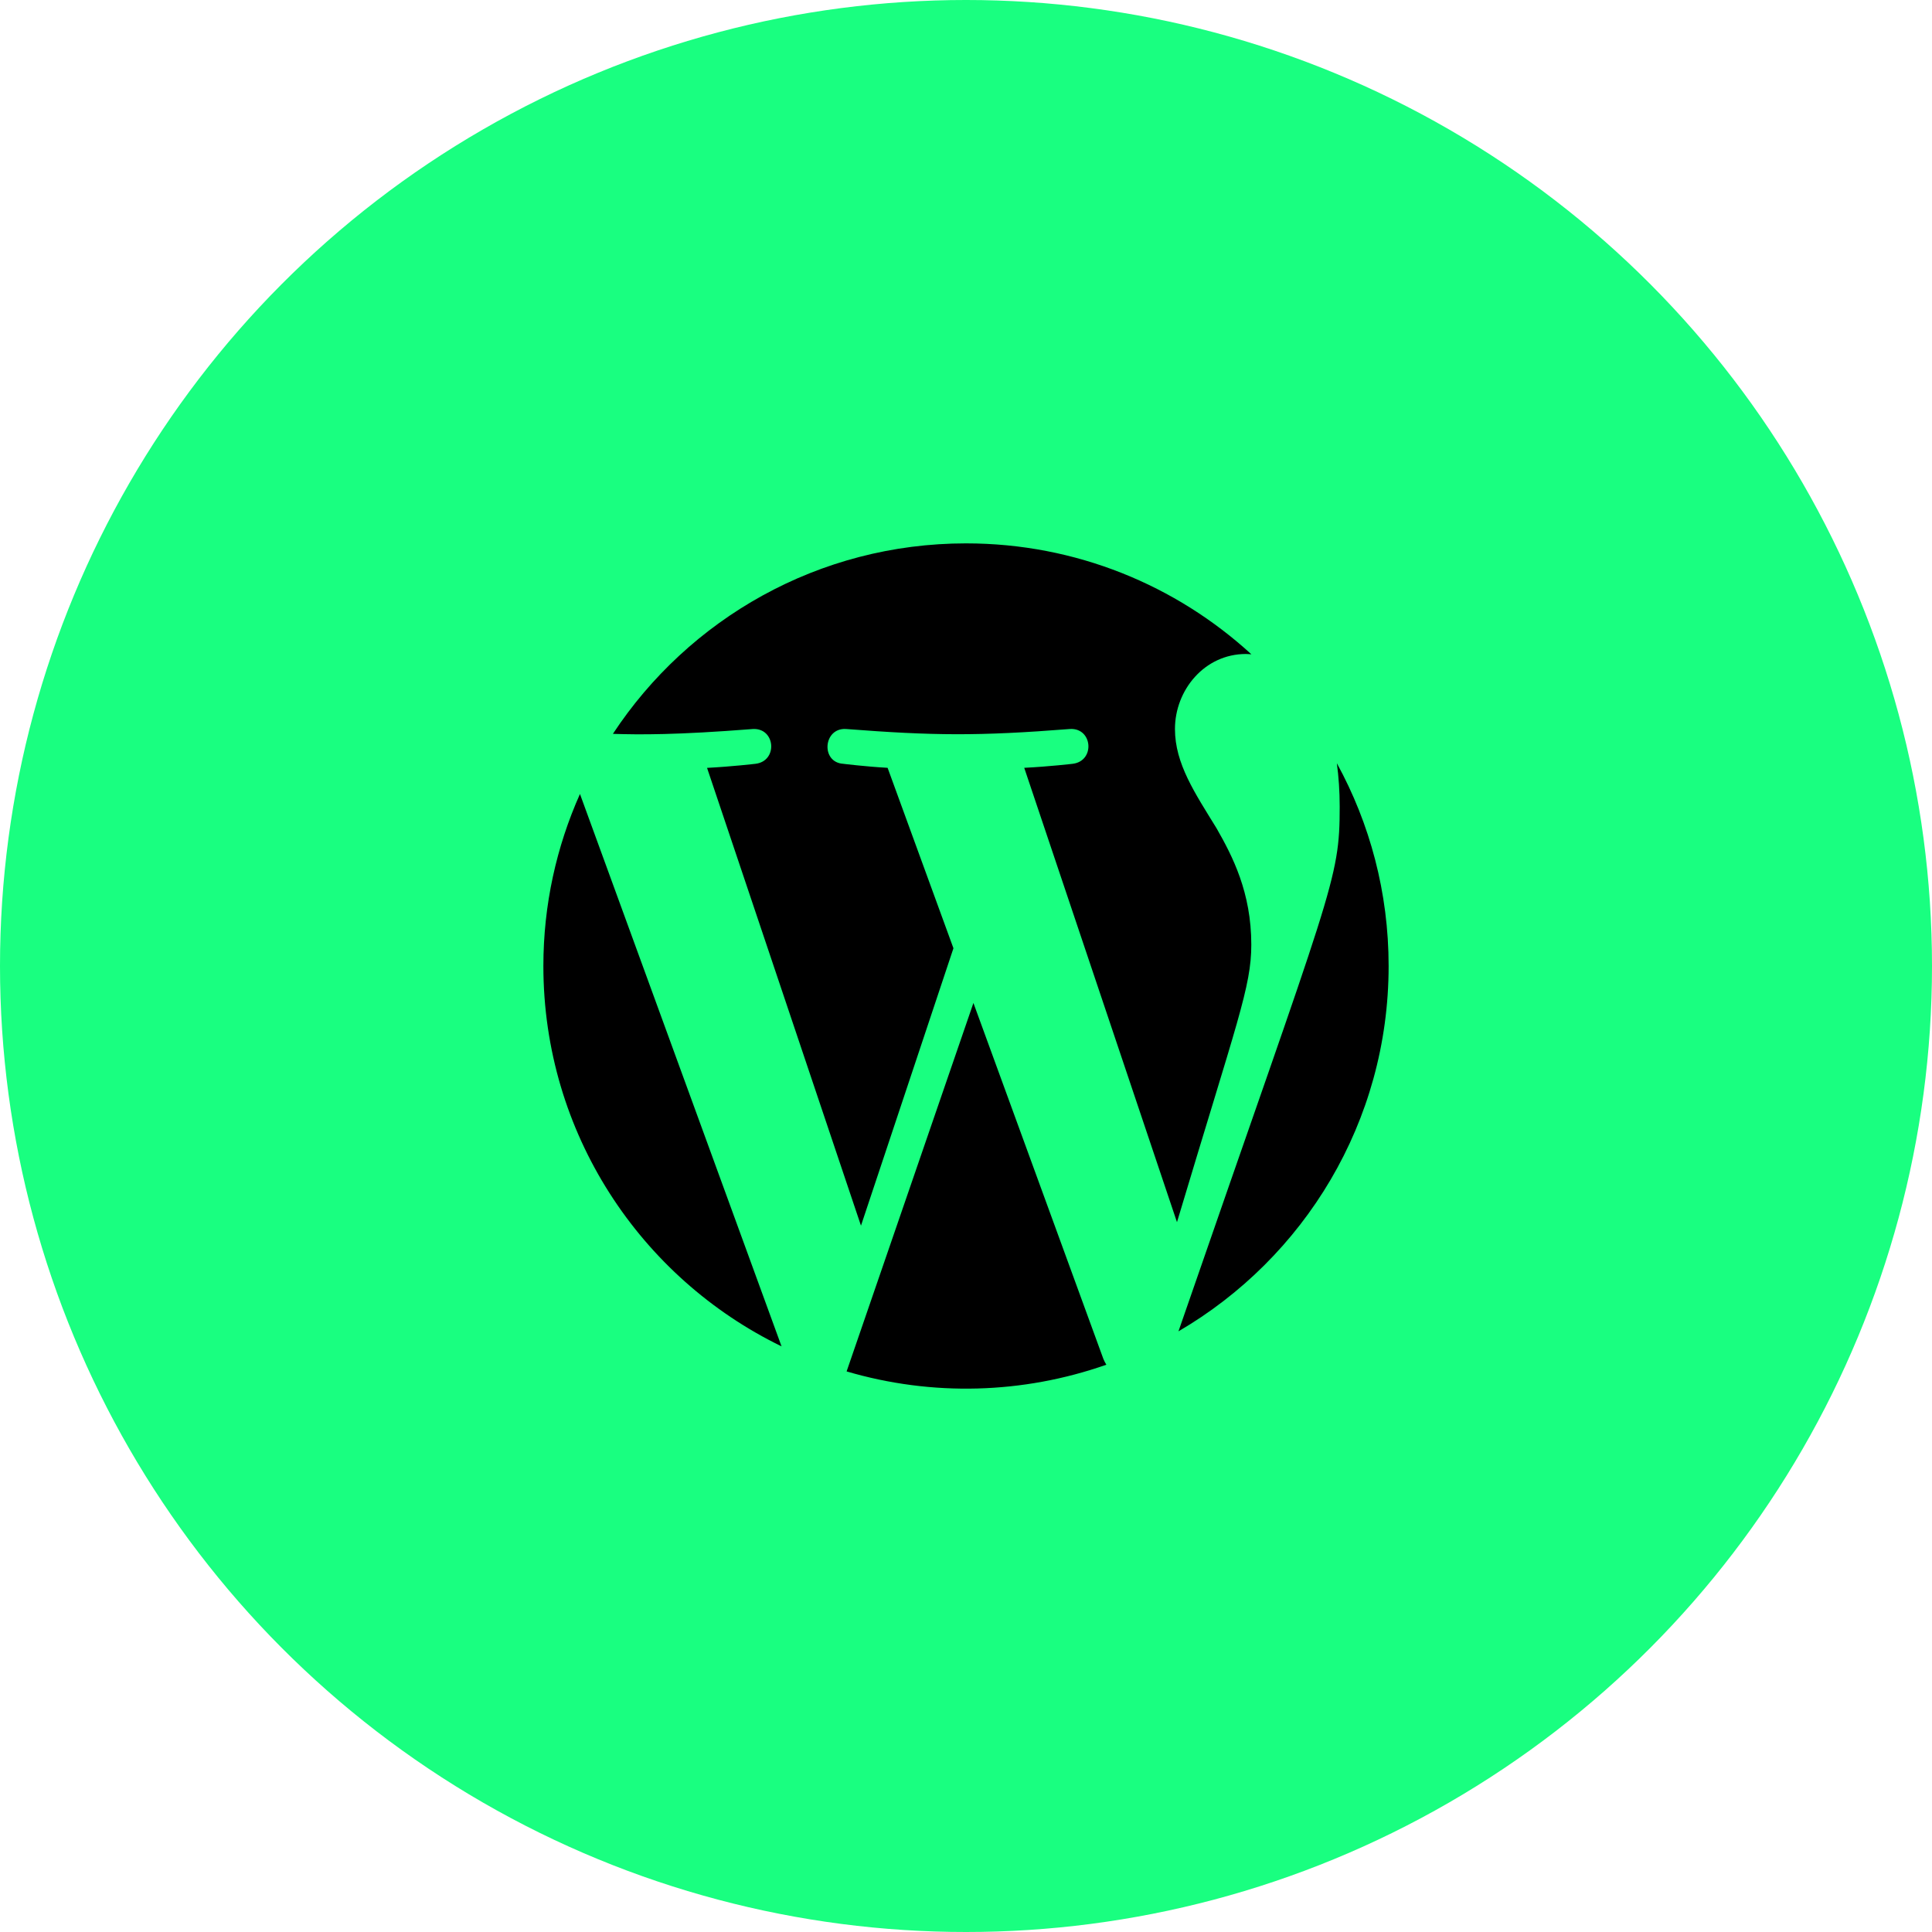 <svg width="64" height="64" viewBox="0 0 64 64" fill="none" xmlns="http://www.w3.org/2000/svg">
<g clip-path="url(#clip0_343_92)">
<circle cx="32" cy="32" r="32" fill="#19FF80"/>
<g clip-path="url(#clip1_343_92)">
<path fill-rule="evenodd" clip-rule="evenodd" d="M44.285 25.283C44.345 25.73 44.379 26.207 44.379 26.722C44.379 29.183 44.151 29.322 39.038 44.102C43.2 41.674 46 37.165 46 32C46 29.565 45.378 27.277 44.285 25.283ZM32.246 33.225L28.045 45.43C30.88 46.264 33.884 46.179 36.649 45.208C36.612 45.148 36.578 45.083 36.55 45.014L32.246 33.225ZM41.451 31.293C41.451 29.563 40.83 28.364 40.296 27.431C39.588 26.278 38.922 25.302 38.922 24.149C38.922 22.862 39.899 21.664 41.274 21.664C41.335 21.664 41.394 21.672 41.454 21.675C38.964 19.393 35.646 18 32 18C27.11 18 22.806 20.509 20.303 24.31C21.195 24.338 22.392 24.349 24.936 24.15C25.69 24.105 25.778 25.214 25.025 25.302C25.025 25.302 24.266 25.392 23.422 25.437L28.521 40.602L31.584 31.412L29.403 25.435C28.65 25.392 27.936 25.302 27.936 25.302C27.181 25.257 27.269 24.104 28.024 24.149C30.918 24.372 32.399 24.388 35.443 24.149C36.197 24.104 36.287 25.212 35.532 25.302C35.532 25.302 34.772 25.392 33.929 25.435L38.989 40.486C40.987 33.81 41.451 32.693 41.451 31.293ZM18 32C18 37.541 21.22 42.331 25.89 44.6L19.212 26.302C18.435 28.044 18 29.97 18 32Z" fill="black"/>
</g>
</g>
<defs>
<clipPath id="clip0_343_92">
<rect width="64" height="64" fill="white"/>
</clipPath>
<clipPath id="clip1_343_92">
<rect width="28" height="28" fill="white" transform="translate(18 18)"/>
</clipPath>
</defs>
</svg>
